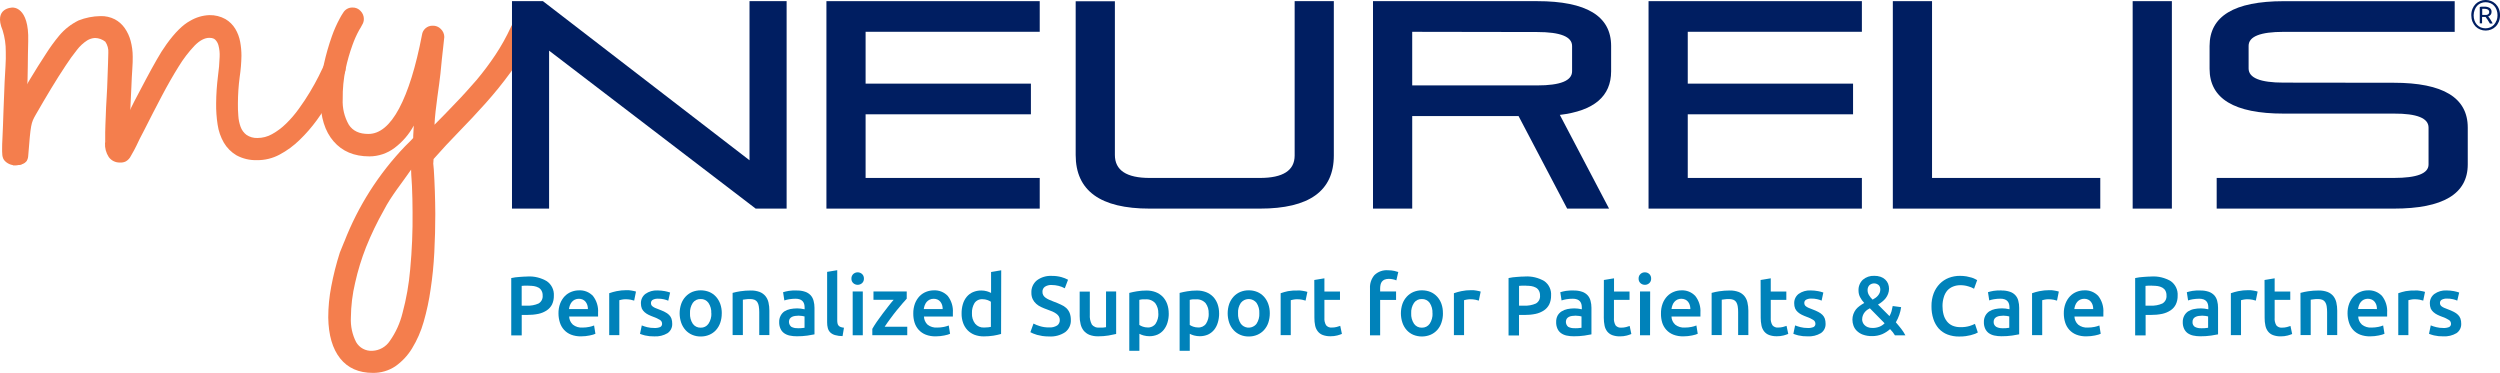 <?xml version="1.0" encoding="UTF-8"?>
<svg id="b" data-name="Layer 2" xmlns="http://www.w3.org/2000/svg" viewBox="0 0 714.13 106.54">
  <defs>
    <style>
      .d {
        fill: #001e61;
      }

      .e {
        fill: #0082ba;
      }

      .f {
        fill: #f47e4d;
      }
    </style>
  </defs>
  <g id="c" data-name="Layer 1">
    <path class="e" d="m150.69,78.98c1.93-.11,3.85.36,5.52,1.35,1.34.93,2.1,2.49,2,4.12.02.86-.15,1.72-.51,2.5-.34.68-.86,1.27-1.5,1.7-.73.48-1.54.82-2.39,1-1.06.22-2.15.32-3.23.31h-1.55v5.85h-2.99v-16.38c.77-.17,1.55-.28,2.33-.32.86-.06,1.62-.12,2.32-.12Zm.22,2.61c-.77,0-1.4,0-1.89.07v5.65h1.46c1.15.06,2.3-.15,3.35-.61.82-.47,1.28-1.38,1.18-2.31.02-.47-.09-.94-.32-1.36-.2-.37-.5-.67-.86-.87-.41-.22-.85-.36-1.31-.44-.53-.08-1.08-.11-1.62-.1v-.03Z"/>
    <path class="e" d="m159.53,89.58c-.02-.99.14-1.98.49-2.9.3-.77.74-1.48,1.31-2.08.53-.54,1.16-.96,1.87-1.24.69-.27,1.42-.42,2.15-.42,1.52-.09,3,.5,4.04,1.61,1.05,1.36,1.57,3.06,1.45,4.78v1.08h-8.26c.03.89.41,1.73,1.07,2.33.78.61,1.76.9,2.74.83.65,0,1.29-.06,1.93-.19.47-.09.93-.23,1.38-.41l.38,2.37c-.21.1-.43.18-.66.25-.33.1-.66.18-1,.24-.36.07-.75.13-1.16.18-.42.05-.84.07-1.27.07-.98.02-1.96-.14-2.87-.49-.76-.3-1.44-.76-2-1.37-.53-.59-.94-1.29-1.18-2.06-.27-.84-.41-1.71-.41-2.59Zm8.41-1.3c0-.39-.06-.77-.17-1.14-.11-.34-.28-.66-.5-.94-.21-.26-.48-.47-.79-.62-.35-.16-.73-.24-1.11-.23-.41-.01-.81.07-1.18.25-.32.16-.61.38-.85.66-.23.28-.41.6-.54.94-.13.35-.22.71-.27,1.08h5.4Z"/>
    <path class="e" d="m181.15,85.87c-.33-.1-.66-.19-1-.26-.49-.09-.98-.13-1.48-.13-.33,0-.67.04-1,.1-.26.04-.51.09-.76.17v9.98h-2.89v-11.97c.68-.24,1.38-.44,2.1-.59.92-.19,1.86-.28,2.79-.28h.67l.77.1.74.14.58.16-.52,2.58Z"/>
    <path class="e" d="m186.92,93.69c.57.03,1.14-.06,1.68-.27.36-.19.57-.59.52-1,0-.41-.22-.78-.56-1-.58-.37-1.2-.67-1.86-.89-.49-.18-.98-.38-1.45-.61-.41-.2-.79-.45-1.14-.76-.31-.28-.57-.62-.76-1-.19-.47-.28-.98-.27-1.5-.04-1.05.44-2.06,1.27-2.7,1-.71,2.22-1.06,3.44-1,.71,0,1.42.07,2.12.2.51.1,1.01.23,1.51.4l-.53,2.34c-.39-.17-.8-.3-1.22-.4-.57-.13-1.15-.19-1.73-.18-.5-.02-.99.08-1.44.3-.35.18-.56.54-.55.93,0,.19.03.37.1.55.09.18.22.33.38.44.21.16.44.3.69.41.34.16.7.3,1.06.42.6.22,1.18.47,1.75.76.44.21.84.48,1.19.82.3.3.53.66.68,1.06.16.47.23.96.22,1.45.06,1.07-.45,2.1-1.33,2.71-1.15.68-2.47,1-3.8.92-.89.02-1.78-.07-2.65-.27-.48-.12-.95-.27-1.42-.45l.51-2.41c.5.2,1.01.37,1.54.5.67.17,1.36.24,2.06.23Z"/>
    <path class="e" d="m206.17,89.5c.01.92-.13,1.83-.43,2.7-.26.77-.68,1.48-1.22,2.09-.53.58-1.18,1.04-1.91,1.35-.78.33-1.61.49-2.45.48-.84.01-1.67-.15-2.44-.48-.72-.31-1.37-.77-1.9-1.35-.54-.61-.96-1.31-1.23-2.09-.6-1.75-.6-3.65,0-5.4.27-.77.69-1.47,1.25-2.07.53-.57,1.18-1.03,1.9-1.34,1.56-.61,3.29-.61,4.85,0,.72.3,1.38.76,1.91,1.34.54.6.96,1.3,1.24,2.07.3.87.45,1.78.44,2.69Zm-2.99,0c.07-1.06-.22-2.11-.81-2.99-.51-.72-1.35-1.13-2.23-1.09-.88-.04-1.73.37-2.24,1.09-.58.89-.86,1.94-.8,2.99-.06,1.06.22,2.11.8,2.99.51.73,1.36,1.14,2.24,1.11.89.04,1.73-.38,2.23-1.11.59-.88.88-1.93.84-2.99h-.03Z"/>
    <path class="e" d="m209.28,83.66c.72-.2,1.45-.35,2.18-.46.99-.15,1.99-.22,2.99-.22.87-.02,1.74.12,2.56.42.64.25,1.2.65,1.64,1.18.42.53.72,1.15.87,1.82.17.77.26,1.56.25,2.34v6.98h-2.89v-6.58c0-.58-.04-1.15-.14-1.72-.06-.41-.21-.8-.43-1.15-.2-.29-.48-.52-.81-.65-.4-.14-.83-.21-1.26-.2-.37,0-.76,0-1.16.07l-.88.12v10.11h-2.93v-12.06Z"/>
    <path class="e" d="m227.58,82.98c.82-.02,1.64.1,2.41.36.6.2,1.13.54,1.57,1,.41.45.69.99.84,1.58.18.65.26,1.32.26,2v7.59c-.45.1-1.13.21-2,.35-1.01.14-2.03.21-3.05.2-.69,0-1.39-.06-2.07-.21-.57-.12-1.11-.36-1.59-.7-.43-.32-.78-.75-1-1.25-.27-.59-.4-1.24-.38-1.89-.02-.63.12-1.26.42-1.83.25-.48.61-.9,1.05-1.22.51-.32,1.08-.55,1.67-.67.66-.13,1.33-.2,2-.2.33,0,.67.02,1,.06.38.04.76.11,1.13.2v-.48c0-.34-.04-.67-.12-1-.08-.29-.22-.57-.42-.8-.22-.24-.49-.43-.79-.54-.4-.14-.82-.21-1.24-.2-.62,0-1.24.05-1.85.15-.46.08-.92.19-1.37.34l-.36-2.35c.53-.16,1.06-.29,1.61-.38.75-.11,1.51-.15,2.27-.12Zm.24,10.79c.67.01,1.34-.04,2-.14v-3.24c-.23-.07-.46-.11-.7-.14-.33-.05-.66-.08-1-.08-.33,0-.67.03-1,.08-.31.04-.61.12-.89.26-.25.12-.47.31-.63.54-.43.77-.24,1.74.44,2.3.54.29,1.16.43,1.78.39v.03Z"/>
    <path class="e" d="m240.68,96.01c-.72,0-1.45-.09-2.14-.29-.51-.14-.97-.39-1.36-.75-.34-.34-.58-.76-.71-1.23-.14-.54-.21-1.1-.2-1.67v-14.41l2.89-.48v14.34c0,.3.02.6.09.89.04.23.15.44.3.61.16.18.36.31.59.39.3.1.62.17.94.2l-.4,2.39Z"/>
    <path class="e" d="m246.78,79.59c.02.49-.17.96-.53,1.29-.72.64-1.8.64-2.51,0-.36-.33-.55-.8-.53-1.29-.02-.5.17-.98.53-1.32.72-.64,1.8-.64,2.51,0,.36.34.55.82.53,1.32Zm-.32,16.18h-2.89v-12.52h2.89v12.52Z"/>
    <path class="e" d="m259.03,85.29c-.32.34-.74.81-1.26,1.42s-1.07,1.28-1.67,2-1.18,1.52-1.78,2.32-1.14,1.58-1.62,2.31h6.46v2.41h-9.98v-1.81c.36-.64.8-1.33,1.32-2.09s1.08-1.5,1.64-2.26,1.11-1.48,1.66-2.16,1-1.29,1.48-1.8h-5.77v-2.38h9.5v2.04Z"/>
    <path class="e" d="m260.88,89.58c-.02-.99.15-1.97.49-2.9.3-.77.74-1.48,1.31-2.08.53-.54,1.16-.96,1.87-1.24.69-.27,1.42-.42,2.15-.42,1.52-.09,3,.5,4.04,1.61,1.05,1.36,1.57,3.06,1.45,4.78v1.08h-8.26c.02.88.39,1.73,1.03,2.33.78.61,1.76.9,2.74.83.65,0,1.29-.06,1.93-.19.47-.09.93-.23,1.38-.41l.38,2.37c-.21.1-.43.18-.66.25-.33.1-.66.18-1,.24-.36.07-.75.13-1.16.18-.42.05-.84.07-1.27.07-.98.02-1.96-.14-2.87-.49-.76-.3-1.44-.76-2-1.37-.53-.59-.94-1.29-1.18-2.06-.26-.84-.38-1.72-.37-2.59Zm8.4-1.3c0-.38-.05-.77-.16-1.14-.11-.34-.28-.66-.5-.94-.21-.26-.48-.48-.79-.62-.35-.16-.73-.24-1.11-.23-.41-.01-.81.07-1.18.25-.32.16-.61.38-.85.66-.23.28-.41.6-.54.94-.13.35-.22.71-.27,1.08h5.39Z"/>
    <path class="e" d="m285.95,95.4c-.71.2-1.43.36-2.16.48-.91.14-1.82.21-2.74.21-.91.01-1.81-.14-2.66-.45-.75-.29-1.43-.73-2-1.31-.56-.59-.99-1.29-1.27-2.06-.31-.87-.46-1.8-.44-2.72-.01-.91.11-1.82.37-2.69.22-.75.59-1.46,1.09-2.07.48-.58,1.09-1.04,1.79-1.34.75-.32,1.56-.48,2.37-.47.54,0,1.08.07,1.61.22.41.12.81.28,1.19.48v-5.99l2.9-.48-.04,18.18Zm-8.31-5.92c-.06,1.07.26,2.13.91,2.99.62.73,1.55,1.14,2.51,1.09.4,0,.79-.02,1.19-.06.27-.03.53-.07.8-.13v-7.18c-.31-.2-.65-.37-1-.49-.44-.15-.89-.23-1.36-.23-.91-.07-1.79.34-2.31,1.08-.53.88-.79,1.9-.74,2.93Z"/>
    <path class="e" d="m299.62,93.53c.83.07,1.66-.13,2.37-.56.49-.36.77-.95.74-1.56,0-.35-.08-.69-.25-1-.18-.31-.43-.57-.72-.78-.35-.26-.74-.47-1.14-.65-.45-.2-1-.39-1.54-.59-.56-.2-1.12-.42-1.66-.68-.52-.23-.99-.54-1.42-.92-.42-.37-.76-.82-1-1.32-.27-.58-.4-1.21-.38-1.85-.07-1.36.51-2.66,1.56-3.53,1.22-.91,2.72-1.36,4.24-1.28.93-.02,1.86.1,2.76.34.66.18,1.3.43,1.91.76l-.93,2.44c-.56-.31-1.16-.55-1.79-.7-.65-.16-1.32-.24-2-.24-.67-.04-1.33.14-1.9.5-.45.33-.71.86-.69,1.42-.02.35.06.69.23,1,.17.28.39.52.65.71.31.22.65.41,1,.57.4.19.82.36,1.24.51.78.28,1.48.58,2.1.87.56.24,1.08.56,1.55.96.43.4.77.89,1,1.44.24.64.35,1.31.34,2,.07,1.35-.53,2.65-1.6,3.48-1.37.92-3.01,1.35-4.66,1.24-.63,0-1.25-.04-1.88-.13-.51-.08-1.01-.19-1.51-.32-.39-.11-.77-.24-1.14-.4-.26-.11-.52-.23-.77-.37l.89-2.46c.56.29,1.14.53,1.75.71.85.27,1.73.4,2.62.39Z"/>
    <path class="e" d="m318.82,95.4c-.56.14-1.29.29-2.17.44-.97.16-1.96.23-2.94.23-.86.02-1.73-.12-2.53-.43-.63-.26-1.19-.67-1.63-1.2-.42-.54-.72-1.17-.87-1.84-.19-.76-.28-1.55-.27-2.33v-6.98h2.9v6.56c-.08.99.12,1.99.59,2.87.49.62,1.26.94,2.05.86h1.11c.3-.02.59-.06.88-.12v-10.21h2.89v12.14Z"/>
    <path class="e" d="m333.86,89.53c.01.89-.11,1.78-.37,2.63-.22.75-.58,1.45-1.07,2.06-.47.58-1.06,1.04-1.74,1.35-.74.32-1.55.48-2.35.47-.55,0-1.1-.07-1.63-.21-.43-.11-.84-.27-1.23-.48v4.86h-2.89v-16.54c.72-.19,1.44-.34,2.17-.46.9-.15,1.82-.22,2.73-.22.91-.01,1.8.14,2.65.46.75.29,1.43.73,2,1.31.56.59.99,1.29,1.27,2.06.31.88.46,1.8.45,2.72Zm-2.99.05c.06-1.07-.25-2.12-.88-2.99-.72-.78-1.76-1.18-2.81-1.08-.28-.01-.57-.01-.85,0-.3.02-.59.07-.88.15v7.16c.31.2.65.37,1,.49.44.15.89.23,1.36.23.9.07,1.78-.34,2.3-1.08.55-.86.82-1.86.79-2.88h-.03Z"/>
    <path class="e" d="m348.25,89.53c0,.89-.12,1.78-.38,2.63-.22.75-.57,1.45-1.06,2.06-.47.57-1.06,1.03-1.74,1.35-.75.32-1.55.48-2.36.47-.55,0-1.1-.07-1.63-.21-.42-.11-.83-.27-1.22-.48v4.86h-2.9v-16.54c.72-.19,1.45-.34,2.18-.46.9-.15,1.81-.22,2.72-.22.91-.01,1.81.14,2.66.46.75.29,1.43.73,2,1.31.56.59.99,1.29,1.27,2.06.31.87.46,1.8.45,2.72Zm-2.99.05c.06-1.07-.25-2.13-.88-2.99-.72-.78-1.76-1.18-2.81-1.08-.28-.01-.57-.01-.85,0-.29.02-.58.07-.87.15v7.16c.31.21.64.37,1,.49.43.15.89.23,1.35.23.91.07,1.79-.34,2.31-1.08.54-.86.81-1.87.77-2.88h-.02Z"/>
    <path class="e" d="m362.72,89.5c0,.92-.14,1.83-.43,2.7-.26.77-.68,1.48-1.23,2.09-.53.58-1.18,1.04-1.91,1.35-.78.33-1.61.49-2.45.48-.84.01-1.67-.15-2.43-.48-.72-.31-1.37-.77-1.9-1.35-.55-.61-.97-1.31-1.24-2.09-.59-1.75-.59-3.65,0-5.4.28-.76.7-1.46,1.25-2.07.53-.57,1.18-1.03,1.91-1.34.77-.31,1.59-.47,2.41-.46.83-.01,1.66.15,2.43.46.72.3,1.37.76,1.91,1.34.54.6.96,1.3,1.23,2.07.31.86.46,1.78.45,2.69Zm-2.99,0c.06-1.06-.22-2.11-.8-2.99-.98-1.24-2.77-1.45-4.01-.47-.18.14-.33.3-.47.47-.59.88-.87,1.93-.8,2.99-.06,1.06.22,2.11.8,2.99.95,1.24,2.72,1.47,3.96.52.2-.15.37-.33.52-.52.58-.89.86-1.94.8-2.99Z"/>
    <path class="e" d="m372.94,85.87c-.33-.11-.66-.19-1-.26-.48-.09-.97-.13-1.47-.13-.33,0-.67.04-1,.1-.26.04-.51.09-.76.17v9.98h-2.89v-11.97c.68-.24,1.38-.44,2.1-.59.92-.16,1.85-.22,2.78-.19h.68l.76.1.75.14c.24.06.43.11.57.16l-.52,2.49Z"/>
    <path class="e" d="m375.43,79.98l2.89-.48v3.78h4.45v2.38h-4.45v5.11c-.06.75.1,1.5.48,2.14.4.47,1.01.72,1.63.65.47.01.95-.05,1.41-.17.34-.08.67-.19,1-.31l.48,2.3c-.43.17-.87.32-1.32.44-.63.16-1.27.24-1.92.23-.76.02-1.53-.1-2.24-.36-.56-.21-1.05-.57-1.42-1.05-.37-.48-.63-1.05-.75-1.65-.15-.73-.22-1.47-.21-2.21l-.03-10.81Z"/>
    <path class="e" d="m396.49,77.2c.6,0,1.19.05,1.78.18.39.09.77.19,1.15.32l-.55,2.39c-.32-.14-.65-.25-1-.31-.38-.08-.77-.12-1.16-.12-.4,0-.8.06-1.18.2-.3.12-.56.32-.77.57-.2.26-.33.55-.4.87-.08.37-.12.74-.12,1.12v.84h4.55v2.41h-4.55v10.11h-2.9v-13.41c-.08-1.38.38-2.74,1.27-3.79,1.04-1,2.45-1.5,3.88-1.38Z"/>
    <path class="e" d="m412.18,89.5c.01.92-.14,1.83-.44,2.7-.25.77-.67,1.48-1.22,2.09-.53.58-1.18,1.04-1.91,1.35-1.57.64-3.33.64-4.9,0-.72-.31-1.36-.77-1.89-1.35-.54-.61-.95-1.32-1.21-2.09-.59-1.75-.59-3.65,0-5.4.27-.77.7-1.47,1.25-2.07.53-.57,1.18-1.03,1.91-1.34.77-.31,1.59-.47,2.41-.46.83,0,1.66.15,2.43.46.72.3,1.37.76,1.9,1.34.55.6.97,1.3,1.24,2.07.3.87.44,1.78.42,2.69Zm-2.99,0c.06-1.06-.22-2.11-.8-2.99-.52-.72-1.36-1.12-2.24-1.09-.88-.04-1.72.37-2.23,1.09-.59.88-.87,1.93-.81,2.99-.06,1.06.23,2.11.81,2.99.51.73,1.35,1.14,2.23,1.11.89.03,1.73-.38,2.24-1.11.58-.89.87-1.93.82-2.99h-.02Z"/>
    <path class="e" d="m422.43,85.87c-.33-.1-.66-.19-1-.26-.48-.09-.97-.13-1.47-.13-.33,0-.67.04-1,.1-.25.04-.5.09-.75.17v9.98h-2.9v-11.97c.69-.24,1.39-.44,2.11-.59.92-.19,1.85-.29,2.78-.28h.67l.77.1.74.14c.24.06.44.11.58.16l-.53,2.58Z"/>
    <path class="e" d="m435.6,78.98c1.94-.12,3.86.34,5.54,1.32,1.32.94,2.05,2.5,1.93,4.12.02.88-.16,1.75-.53,2.54-.34.68-.86,1.27-1.5,1.7-.73.48-1.54.82-2.39,1-1.06.22-2.15.32-3.23.31h-1.51v5.85h-2.99v-16.39c.77-.17,1.55-.28,2.33-.32.87-.08,1.66-.12,2.35-.12Zm.21,2.61c-.77,0-1.4,0-1.89.07v5.65h1.46c1.15.06,2.3-.15,3.35-.61.82-.47,1.28-1.38,1.18-2.31.02-.47-.09-.94-.32-1.36-.2-.37-.49-.67-.86-.87-.41-.22-.85-.36-1.31-.44-.53-.08-1.08-.11-1.62-.1v-.03Z"/>
    <path class="e" d="m449.52,82.98c.82-.02,1.64.1,2.41.36.6.2,1.13.54,1.57,1,.41.45.69.99.84,1.58.18.65.26,1.32.26,2v7.59c-.45.1-1.13.21-2,.35-1.01.14-2.03.21-3.05.2-.69,0-1.39-.06-2.07-.21-.57-.12-1.11-.36-1.59-.7-.43-.32-.78-.75-1-1.25-.27-.61-.4-1.27-.37-1.94-.02-.63.12-1.26.42-1.83.27-.47.65-.87,1.11-1.17.51-.32,1.08-.55,1.67-.67.66-.13,1.33-.2,2-.2.33,0,.67.02,1,.06.38.04.76.11,1.13.2v-.48c0-.34-.04-.67-.12-1-.08-.29-.22-.57-.42-.8-.22-.24-.49-.43-.79-.54-.4-.14-.82-.21-1.24-.2-.62,0-1.24.05-1.85.15-.46.08-.92.19-1.37.34l-.36-2.35c.53-.16,1.06-.29,1.61-.38.73-.1,1.47-.14,2.2-.12Zm.24,10.79c.67.01,1.34-.04,2-.14v-3.24c-.23-.07-.46-.11-.7-.14-.33-.05-.66-.08-1-.08-.33,0-.67.03-1,.08-.31.04-.61.12-.89.26-.25.12-.47.31-.63.54-.43.77-.26,1.73.41,2.3.57.3,1.21.44,1.85.39l-.04.03Z"/>
    <path class="e" d="m458.15,79.98l2.9-.48v3.78h4.43v2.38h-4.45v5.11c-.07.75.09,1.51.46,2.17.4.47,1.01.72,1.63.65.47.01.94-.05,1.4-.17.34-.08.67-.19,1-.31l.48,2.3c-.43.17-.87.32-1.32.44-.63.16-1.27.24-1.92.23-.76.02-1.53-.1-2.24-.36-.56-.21-1.05-.58-1.43-1.05-.37-.49-.62-1.05-.74-1.65-.15-.73-.22-1.47-.22-2.21l.02-10.84Z"/>
    <path class="e" d="m471.65,79.59c.02.49-.17.96-.53,1.29-.34.31-.79.49-1.25.48-.47,0-.92-.16-1.27-.48-.36-.33-.55-.8-.53-1.29-.02-.5.17-.98.53-1.32.35-.32.8-.49,1.27-.48.46,0,.91.16,1.25.48.36.34.55.82.53,1.32Zm-.31,16.18h-2.87v-12.52h2.9l-.03,12.52Z"/>
    <path class="e" d="m474.46,89.58c-.02-.99.14-1.98.49-2.9.29-.77.74-1.48,1.31-2.08.53-.54,1.16-.96,1.87-1.24.68-.28,1.42-.42,2.15-.42,1.5-.08,2.96.51,3.99,1.61,1.06,1.36,1.58,3.06,1.46,4.78v1.08h-8.27c.02.89.41,1.73,1.07,2.33.78.6,1.75.9,2.73.83.65,0,1.3-.06,1.94-.19.47-.09.93-.23,1.38-.41l.38,2.37c-.21.1-.43.18-.66.25-.33.1-.66.18-1,.24-.36.07-.75.13-1.16.18-.42.05-.85.07-1.28.07-.98.02-1.96-.14-2.87-.49-.76-.3-1.44-.76-2-1.37-.53-.59-.94-1.29-1.18-2.06-.25-.84-.37-1.72-.35-2.59Zm8.4-1.3c0-.39-.05-.77-.17-1.14-.1-.34-.27-.66-.49-.94-.21-.26-.48-.47-.79-.62-.73-.32-1.56-.32-2.28,0-.32.16-.61.38-.85.66-.24.28-.42.59-.54.94-.13.35-.22.71-.27,1.08l5.39.02Z"/>
    <path class="e" d="m488.94,83.66c.72-.2,1.44-.35,2.17-.46.99-.15,1.99-.22,2.99-.22.87-.02,1.74.12,2.56.42.64.25,1.2.65,1.64,1.18.42.53.72,1.15.86,1.82.18.77.26,1.56.26,2.34v6.98h-2.92v-6.58c0-.57-.03-1.15-.13-1.72-.07-.41-.21-.8-.43-1.15-.2-.29-.49-.52-.82-.65-.4-.14-.83-.21-1.26-.2-.37,0-.75,0-1.15.07l-.89.12v10.11h-2.89v-12.06Z"/>
    <path class="e" d="m502.92,79.98l2.9-.48v3.78h4.45v2.38h-4.45v5.11c-.06.75.1,1.5.48,2.14.4.47,1.01.72,1.63.65.47.01.94-.05,1.4-.17.34-.08.67-.18,1-.31l.49,2.3c-.43.17-.87.32-1.32.44-.63.16-1.27.24-1.92.23-.76.02-1.53-.1-2.24-.36-.56-.21-1.06-.57-1.43-1.05-.37-.49-.62-1.05-.74-1.65-.15-.73-.22-1.47-.22-2.21l-.03-10.81Z"/>
    <path class="e" d="m516.36,93.69c.57.04,1.14-.06,1.68-.27.37-.19.58-.59.53-1-.01-.4-.22-.78-.56-1-.58-.37-1.2-.67-1.86-.89-.49-.18-.98-.38-1.45-.61-.41-.2-.79-.45-1.14-.76-.32-.28-.58-.62-.76-1-.2-.47-.29-.98-.28-1.5-.04-1.05.42-2.05,1.25-2.7,1-.71,2.21-1.06,3.44-1,.71,0,1.41.07,2.11.2.51.09,1.02.23,1.52.4l-.49,2.31c-.4-.17-.81-.3-1.23-.4-.56-.13-1.14-.19-1.72-.18-.5-.02-.99.08-1.44.3-.35.17-.57.54-.56.93,0,.19.04.38.11.55.08.17.21.33.37.44.22.16.45.3.7.41.34.16.7.3,1.06.42.6.22,1.18.47,1.75.76.44.22.84.5,1.19.84.3.3.53.66.68,1.06.15.47.23.96.22,1.45.06,1.08-.45,2.1-1.34,2.71-1.14.68-2.46,1-3.79.92-.89.02-1.78-.07-2.65-.27-.48-.12-.95-.27-1.42-.45l.5-2.41c.5.2,1.02.37,1.55.5.67.17,1.35.25,2.04.24Z"/>
    <path class="e" d="m529.14,91.37c0-.56.09-1.12.28-1.65.18-.48.42-.94.74-1.35.31-.38.68-.71,1.08-1,.41-.3.84-.58,1.29-.82-.48-.5-.88-1.06-1.2-1.68-.29-.56-.44-1.18-.44-1.82-.07-1.18.38-2.32,1.23-3.14.9-.77,2.07-1.17,3.25-1.12.62-.01,1.24.08,1.83.28.5.17.95.44,1.33.8.35.33.63.73.81,1.18.35.93.35,1.95,0,2.88-.16.44-.39.86-.68,1.24-.29.37-.63.71-1,1-.38.31-.78.59-1.21.83l3.28,3.3c.24-.43.44-.88.58-1.35.14-.5.25-1.01.34-1.53l2.41.32c-.21,1.53-.73,3-1.51,4.33.53.59,1,1.21,1.52,1.84.46.59.86,1.21,1.21,1.88h-2.99c-.18-.31-.39-.61-.61-.89-.24-.31-.5-.61-.78-.89-.67.6-1.43,1.09-2.25,1.45-.91.37-1.89.56-2.87.55-.91.02-1.82-.12-2.68-.43-.65-.24-1.24-.62-1.74-1.11-.42-.42-.74-.93-.93-1.49-.19-.52-.28-1.07-.28-1.63Zm2.78-.19c0,.29.05.57.15.84.11.3.29.58.51.81.25.27.56.47.91.61.43.17.89.25,1.35.24.68.02,1.36-.1,2-.34.57-.22,1.08-.56,1.5-1l-4.21-4.28c-.26.14-.51.29-.75.45-.26.18-.49.4-.69.64-.22.26-.39.55-.52.86-.16.37-.24.77-.24,1.18Zm5.19-8.54c.01-.44-.15-.87-.45-1.19-.78-.69-1.96-.66-2.7.06-.33.38-.5.88-.48,1.39,0,.48.13.96.38,1.38.29.49.64.93,1.06,1.31.29-.16.58-.34.85-.53.26-.19.49-.4.69-.65.2-.24.36-.5.48-.79.12-.31.18-.64.18-.98Z"/>
    <path class="e" d="m559.67,96.13c-1.14.02-2.28-.17-3.35-.57-.96-.36-1.82-.95-2.51-1.7-.69-.79-1.21-1.71-1.53-2.71-.39-1.19-.57-2.44-.55-3.69-.02-1.26.19-2.5.63-3.68.39-1.01.98-1.94,1.74-2.72.73-.74,1.61-1.31,2.58-1.69,1.02-.38,2.1-.58,3.19-.57.63,0,1.25.05,1.87.15.49.09.98.21,1.46.35.35.1.68.24,1,.41l.58.31-.89,2.46c-.51-.3-1.06-.53-1.64-.68-.75-.23-1.53-.34-2.31-.33-.68,0-1.36.12-2,.37-.64.24-1.21.63-1.67,1.13-.46.54-.8,1.17-1,1.86-.27.84-.4,1.73-.39,2.61,0,.81.09,1.63.3,2.41.18.69.49,1.34.93,1.91.42.54.96.97,1.58,1.25.73.31,1.51.46,2.3.44.88.03,1.76-.08,2.6-.32.53-.16,1.05-.37,1.56-.61l.82,2.46c-.25.15-.51.28-.78.38-.86.32-1.76.54-2.67.66-.61.08-1.23.12-1.85.11Z"/>
    <path class="e" d="m571.71,82.98c.82-.02,1.64.1,2.42.36,1.2.38,2.11,1.35,2.4,2.57.17.65.26,1.32.25,2v7.59c-.45.1-1.12.21-2,.35-1.01.14-2.03.21-3.05.2-.69,0-1.38-.06-2.06-.21-.57-.12-1.12-.36-1.6-.7-.43-.33-.77-.75-1-1.25-.27-.59-.39-1.24-.37-1.89-.02-.63.12-1.26.42-1.83.27-.49.64-.9,1.1-1.22.51-.32,1.08-.55,1.67-.67.66-.13,1.33-.2,2-.2.33,0,.67.02,1,.06.38.04.75.11,1.12.2v-.48c0-.34-.04-.67-.12-1-.08-.29-.22-.57-.42-.8-.21-.24-.48-.43-.79-.54-.39-.14-.81-.21-1.23-.2-.62,0-1.24.05-1.85.15-.46.07-.92.19-1.37.34l-.36-2.35c.53-.16,1.06-.29,1.61-.38.73-.11,1.47-.15,2.21-.12Zm.24,10.79c.67.01,1.34-.03,2-.14v-3.24c-.23-.07-.46-.11-.69-.14-.33-.05-.66-.08-1-.08-.33,0-.67.03-1,.08-.31.04-.61.12-.89.26-.25.12-.47.31-.64.54-.17.26-.25.57-.24.88-.04.58.25,1.13.74,1.43.53.28,1.12.41,1.72.39v.03Z"/>
    <path class="e" d="m587.59,85.87c-.33-.1-.66-.19-1-.26-.49-.09-.98-.13-1.48-.13-.33,0-.67.04-1,.1-.25.04-.5.09-.75.17v9.98h-2.9v-11.97c.68-.24,1.38-.44,2.1-.59.92-.19,1.86-.28,2.79-.28h.67l.77.1.74.14c.24.06.44.11.58.16l-.52,2.58Z"/>
    <path class="e" d="m589.53,89.58c-.02-.99.14-1.98.49-2.9.3-.77.74-1.48,1.31-2.08.53-.54,1.16-.96,1.86-1.24.69-.27,1.42-.42,2.15-.42,1.52-.09,3,.5,4.04,1.61,1.05,1.36,1.57,3.06,1.45,4.78v1.08h-8.26c.03.89.41,1.73,1.07,2.33.78.61,1.76.9,2.74.83.65,0,1.29-.06,1.93-.19.47-.09.93-.23,1.38-.41l.38,2.37c-.21.1-.43.18-.66.25-.33.1-.66.18-1,.24-.36.07-.75.13-1.16.18-.42.05-.84.07-1.27.07-.98.02-1.96-.14-2.87-.49-.76-.3-1.44-.76-2-1.37-.53-.59-.94-1.29-1.18-2.06-.27-.84-.4-1.71-.4-2.59Zm8.4-1.3c0-.38-.05-.77-.16-1.14-.11-.34-.28-.66-.5-.94-.21-.26-.48-.47-.79-.62-.35-.16-.73-.24-1.11-.23-.41-.01-.81.07-1.18.25-.32.16-.61.38-.85.66-.23.28-.41.6-.54.94-.13.35-.22.71-.27,1.08h5.39Z"/>
    <path class="e" d="m614.55,78.98c1.95-.12,3.89.35,5.57,1.35,1.31.95,2.04,2.51,1.93,4.12.02.86-.15,1.72-.52,2.5-.34.69-.85,1.27-1.5,1.7-.73.48-1.54.82-2.39,1-1.06.22-2.15.32-3.23.31h-1.51v5.85h-2.99v-16.38c.77-.17,1.55-.28,2.33-.32.81-.06,1.6-.12,2.31-.12Zm.22,2.61c-.77,0-1.4,0-1.9.07v5.65h1.46c1.15.06,2.3-.15,3.35-.61.82-.47,1.28-1.38,1.18-2.31.02-.47-.09-.94-.31-1.36-.2-.36-.5-.66-.87-.87-.41-.22-.84-.36-1.3-.44-.53-.08-1.08-.11-1.62-.1v-.03Z"/>
    <path class="e" d="m628.51,82.98c.82-.02,1.64.1,2.42.36.59.2,1.13.55,1.57,1,.4.45.69.99.84,1.58.17.65.26,1.32.25,2v7.59c-.45.1-1.13.21-2,.35-1.01.14-2.03.21-3.05.2-.69,0-1.38-.06-2.06-.21-.57-.12-1.12-.36-1.6-.7-.43-.33-.77-.75-1-1.25-.27-.59-.39-1.24-.37-1.89-.02-.63.12-1.26.42-1.83.26-.48.63-.9,1.08-1.22.51-.32,1.07-.55,1.67-.67.66-.14,1.33-.2,2-.2.33,0,.67.02,1,.06.38.04.76.11,1.13.2v-.48c0-.34-.04-.67-.12-1-.08-.29-.22-.57-.42-.8-.21-.24-.48-.43-.79-.54-.4-.14-.82-.21-1.24-.2-.62,0-1.24.05-1.85.15-.46.07-.92.19-1.36.34l-.36-2.35c.52-.16,1.06-.29,1.6-.38.74-.11,1.49-.15,2.23-.12Zm.24,10.79c.67.01,1.34-.03,2-.14v-3.24c-.23-.07-.46-.11-.69-.14-.33-.05-.66-.08-1-.08-.33,0-.67.03-1,.08-.31.04-.6.12-.88.26-.26.12-.48.31-.64.54-.17.26-.25.57-.24.88-.06.56.19,1.1.65,1.43.55.29,1.17.43,1.8.39v.03Z"/>
    <path class="e" d="m644.38,85.87c-.33-.1-.66-.19-1-.26-.49-.09-.98-.13-1.48-.13-.33,0-.67.04-1,.1-.25.04-.5.09-.75.17v9.98h-2.9v-11.97c.68-.24,1.38-.44,2.1-.59.92-.19,1.86-.28,2.79-.28h.67l.77.1.74.14.58.16-.52,2.58Z"/>
    <path class="e" d="m646.87,79.98l2.89-.48v3.78h4.46v2.38h-4.46v5.11c-.07.76.1,1.52.48,2.17.4.47,1.02.72,1.64.65.47,0,.94-.05,1.4-.17.34-.08.67-.18,1-.31l.48,2.3c-.43.17-.87.32-1.32.44-.63.16-1.27.24-1.92.23-.76.02-1.52-.1-2.23-.36-.56-.21-1.06-.57-1.43-1.05-.37-.49-.62-1.05-.74-1.65-.16-.73-.23-1.47-.22-2.21l-.03-10.84Z"/>
    <path class="e" d="m657.14,83.66c.72-.2,1.45-.35,2.18-.46.99-.15,1.99-.22,2.99-.22.87-.02,1.74.12,2.56.42.64.25,1.21.65,1.65,1.18.42.54.71,1.16.86,1.82.17.77.26,1.56.25,2.34v6.98h-2.89v-6.58c0-.57-.04-1.15-.13-1.72-.06-.41-.21-.8-.44-1.15-.2-.29-.48-.52-.81-.65-.4-.14-.83-.21-1.26-.2-.37,0-.75,0-1.15.07l-.89.12v10.11h-2.9l-.03-12.06Z"/>
    <path class="e" d="m670.58,89.58c-.02-.99.14-1.98.49-2.9.3-.77.74-1.48,1.31-2.08.53-.54,1.16-.96,1.87-1.24.68-.28,1.42-.42,2.15-.42,1.52-.09,3,.5,4.04,1.61,1.05,1.36,1.57,3.06,1.45,4.78v1.08h-8.26c.02.89.41,1.73,1.07,2.33.78.6,1.75.9,2.73.83.65,0,1.3-.06,1.94-.19.47-.09.93-.23,1.38-.41l.38,2.37c-.21.1-.43.18-.66.25-.33.1-.66.18-1,.24-.36.07-.75.13-1.16.18-.42.05-.84.07-1.27.07-.98.02-1.96-.14-2.88-.49-.76-.3-1.44-.76-2-1.37-.53-.6-.92-1.3-1.16-2.06-.27-.84-.41-1.71-.42-2.59Zm8.4-1.3c0-.38-.05-.77-.16-1.14-.11-.34-.28-.66-.5-.94-.21-.26-.48-.47-.79-.62-.73-.32-1.56-.32-2.28,0-.32.16-.61.38-.85.66-.24.28-.42.6-.54.94-.13.35-.22.71-.27,1.08l5.39.02Z"/>
    <path class="e" d="m692.2,85.87c-.33-.1-.66-.19-1-.26-.49-.09-.98-.13-1.48-.13-.33,0-.67.04-1,.1-.26.04-.51.09-.76.17v9.98h-2.89v-11.97c.68-.24,1.38-.44,2.1-.59.92-.16,1.85-.22,2.78-.19h.67l.76.1.75.14.58.16-.51,2.49Z"/>
    <path class="e" d="m697.93,93.69c.57.03,1.14-.06,1.67-.27.37-.19.58-.59.53-1-.01-.4-.22-.78-.56-1-.58-.37-1.2-.67-1.86-.89-.49-.18-.98-.38-1.45-.61-.41-.2-.79-.45-1.14-.76-.32-.28-.58-.62-.76-1-.19-.47-.28-.98-.27-1.5-.03-1.06.46-2.07,1.31-2.7,1-.71,2.21-1.06,3.44-1,.71,0,1.42.07,2.12.2.51.1,1.01.23,1.51.4l-.55,2.31c-.39-.17-.8-.3-1.22-.4-.57-.13-1.15-.19-1.73-.18-.5-.02-.99.08-1.44.3-.35.18-.56.54-.55.93,0,.19.03.37.1.55.09.17.21.32.37.44.22.16.45.3.7.41.34.16.7.3,1.06.42.6.22,1.18.47,1.75.76.44.22.84.5,1.19.84.3.3.53.66.68,1.06.16.47.23.96.22,1.45.06,1.07-.45,2.1-1.33,2.71-1.15.68-2.47,1-3.8.92-.89.02-1.78-.07-2.65-.27-.48-.12-.95-.27-1.42-.45l.5-2.41c.5.2,1.02.37,1.55.5.67.17,1.35.25,2.04.24Z"/>
    <path class="f" d="m36.48,32.83c.84-1.7.83-1.86,1.91-3.92s2.14-4.12,3.25-6.17,2.14-3.99,3.16-5.74c.84-1.51,1.77-2.97,2.77-4.37,2.4-3.33,4.64-5.55,6.71-6.66,1.67-1,3.56-1.57,5.5-1.65,1.62-.04,3.22.35,4.63,1.14,1.15.68,2.11,1.63,2.8,2.77.69,1.15,1.16,2.42,1.4,3.74.24,1.3.36,2.62.36,3.94-.03,2.03-.2,4.06-.5,6.07-.33,2.5-.5,5.01-.51,7.53,0,1.2,0,2.39.12,3.59.06,1.08.29,2.15.66,3.17.33.89.9,1.68,1.66,2.25.92.63,2.01.94,3.12.9,1.48,0,2.93-.38,4.21-1.11,1.46-.81,2.8-1.82,3.99-2.99,1.34-1.3,2.55-2.72,3.64-4.24,1.15-1.58,2.2-3.16,3.15-4.75.95-1.59,1.8-3.1,2.52-4.55s1.31-2.67,1.78-3.67c.24-.58.65-1.08,1.17-1.45.49-.33,1.07-.5,1.66-.49.88-.01,1.72.39,2.25,1.1.53.64.82,1.45.83,2.28,0,.41-.09.81-.26,1.19-.23.46-.68,1.41-1.36,2.85-.81,1.69-1.71,3.34-2.7,4.93-1.12,1.84-2.42,3.77-3.9,5.81-1.47,2.01-3.1,3.9-4.9,5.63-1.7,1.67-3.63,3.09-5.74,4.21-1.99,1.07-4.22,1.61-6.47,1.58-2.04.06-4.07-.42-5.87-1.4-1.48-.88-2.71-2.12-3.58-3.6-.91-1.59-1.52-3.34-1.78-5.16-.31-2.01-.45-4.05-.42-6.09.02-2.59.2-5.17.52-7.74.26-1.83.42-3.66.48-5.51.06-1.1-.05-2.2-.33-3.26-.15-.6-.45-1.15-.88-1.6-.27-.27-.62-.45-1-.52-.33,0-.57-.05-.74-.06-1.33,0-2.73.74-4.19,2.21-1.73,1.83-3.26,3.83-4.57,5.99-1.56,2.49-3.18,5.32-4.85,8.49-1.67,3.17-3.33,6.4-4.99,9.69-1,1.82-1.66,3.25-2.24,4.47-.49,1-.73,1.44-1.57,2.9-.31.64-.81,1.18-1.43,1.54-.51.26-1.08.37-1.66.33-1.27.05-2.49-.54-3.23-1.58-.77-1.18-1.14-2.58-1.06-3.99"/>
    <path class="f" d="m4.07,30.35c1.44-2.54,2.93-5.1,4.48-7.68,1.55-2.58,3.08-5.01,4.58-7.3,1.15-1.82,2.42-3.56,3.8-5.22,1.51-1.81,3.39-3.27,5.51-4.31,1.99-.79,4.11-1.21,6.25-1.24,1.43-.05,2.85.27,4.12.92,1.13.6,2.09,1.47,2.82,2.51.77,1.11,1.35,2.35,1.69,3.66.39,1.46.59,2.97.59,4.49,0,.92,0,2.12-.12,3.6s-.17,3.08-.25,4.79c-.08,1.71-.17,3.48-.25,5.31s-.08,1.72-.13,3.31l-7.11,7.79v-3.1c0-1.43.11-2.99.16-4.71s.13-3.47.25-5.31.19-3.58.24-5.26.11-3.18.16-4.5.08-2.3.08-2.99c.09-1.13-.22-2.26-.86-3.2-.84-.66-1.87-1.04-2.93-1.06-.8.04-1.57.28-2.25.7-1.11.72-2.09,1.62-2.89,2.67-1.16,1.45-2.24,2.95-3.25,4.51-1.33,2-2.72,4.19-4.16,6.57-1.44,2.39-2.89,4.85-4.34,7.38-1.44,2.52-1.47,2.71-2.21,11.97-.22,2.66-3.07,2.55-4.37,2.56"/>
    <path class="f" d="m98.34,69.07c3.94-10.17,9.85-19.45,17.4-27.32l1.56-1.55c.28-.27.55-.56.86-.92.1-2.73-.5,7.7-.38,4.76s.27-5.67.42-8.17c-1.35,2.49-3.21,4.66-5.48,6.37-2.08,1.57-4.61,2.43-7.21,2.43-4.34,0-7.74-1.43-10.22-4.3s-3.72-6.86-3.75-11.97c-.05-3.41.28-6.81,1-10.15.59-2.67,1.35-5.31,2.26-7.89.61-1.74,1.36-3.43,2.24-5.06.3-.58.63-1.14,1-1.68.55-.93,1.56-1.49,2.63-1.47.89-.04,1.76.33,2.35,1,.59.61.92,1.42.92,2.26,0,.61-.17,1.21-.51,1.72-.24.49-.51.96-.81,1.42-.77,1.39-1.41,2.83-1.94,4.33-.8,2.21-1.45,4.47-1.94,6.77-.6,2.84-.88,5.74-.84,8.65-.13,2.56.47,5.11,1.75,7.34,1.16,1.77,2.99,2.63,5.59,2.62,3.25,0,6.18-2.43,8.77-7.28,2.59-4.86,4.78-11.87,6.54-21.05.09-.72.45-1.37,1-1.85.57-.5,1.3-.76,2.06-.74.87-.03,1.71.31,2.31.93.63.6,1,1.43,1,2.3,0,.17-.11,1.19-.33,3.04s-.48,4.32-.77,7.4-1.5,9.98-1.7,14.62c2-2,3.99-4.05,5.99-6.16,2.05-2.1,3.99-4.28,5.99-6.57,1.93-2.29,3.72-4.69,5.39-7.18,1.69-2.54,3.18-5.21,4.45-7.98.24-.58.66-1.08,1.19-1.42.51-.32,1.1-.49,1.71-.48.9-.04,1.77.33,2.36,1,.58.63.91,1.45.91,2.3,0,.44-.08.88-.25,1.29-1.66,3.59-3.67,7.01-5.99,10.22-2.23,3.06-4.61,6-7.13,8.82-2.49,2.79-5.02,5.48-7.57,8.09-2.55,2.61-4.99,5.23-7.31,7.87-.2,3.94-.18-.89.07,3.08s.39,8.16.42,12.61c0,3.65-.09,7.31-.28,10.97-.19,3.66-.54,7.16-1.05,10.49-.44,3.17-1.11,6.31-2,9.39-.76,2.67-1.88,5.22-3.33,7.59-1.22,2-2.84,3.73-4.76,5.08-1.9,1.26-4.13,1.91-6.4,1.88-4.05,0-7.17-1.38-9.36-4.14-2.19-2.76-3.32-6.65-3.4-11.68,0-2.96.29-5.91.85-8.82.62-3.29,1.44-6.54,2.46-9.73l1.26-3.1Zm19.12-20.65c-2.54,3.72-5.71,7.51-7.82,11.63-1.93,3.41-3.63,6.94-5.09,10.58-1.29,3.29-2.33,6.67-3.1,10.12-.78,3.27-1.19,6.62-1.22,9.98-.12,2.42.39,4.82,1.49,6.98.94,1.65,2.74,2.62,4.64,2.5,2.02-.08,3.88-1.13,4.99-2.81,1.7-2.41,2.93-5.12,3.63-7.98,1.1-4.08,1.83-8.25,2.19-12.46.51-5.45.74-10.92.68-16.39,0-2.45-.07-4.99-.17-7.44s-.18-1.85-.25-4.7h.03Z"/>
    <path class="f" d="m7.55,45.98c-1.2.89-1.56,1.19-2.69,1.2-1.24.17-2.49-.25-3.39-1.12-1-.93-.85-2.35-.86-3.99,0-.17,0-1.2.11-3.08s.16-4.18.26-6.89.21-5.61.34-8.69.43-5.99.33-8.64c.02-2.06-.28-4.11-.89-6.08C-1.98,2.16,3.56,2.16,3.56,2.16c0,0,4.79-.43,4.5,9.6-.15,5.08-.07,9.73-.31,13.97s-.48,8.47-.74,12.75"/>
    <polygon class="d" points="156.85 14.47 156.85 59.59 146.25 59.59 146.25 .33 155.09 .33 214.1 45.78 214.1 .33 224.7 .33 224.7 59.59 215.86 59.59 156.85 14.47 156.85 14.47"/>
    <polygon class="d" points="247.26 32.65 247.26 50.83 297 50.83 297 59.59 236.07 59.59 236.07 .33 297 .33 297 9.08 247.26 9.08 247.26 23.89 294.48 23.89 294.48 32.65 247.26 32.65 247.26 32.65"/>
    <path class="d" d="m359.89,50.83c6.61,0,9.92-2.13,9.93-6.39V.33h11.19v44.11c0,10.11-7.04,15.16-21.12,15.15h-31.49c-14.09,0-21.13-5.11-21.13-15.32V.37h11.2v43.9c0,4.38,3.33,6.57,9.98,6.56h31.44Z"/>
    <path class="d" d="m392.2,59.59V.33h46.89c14.09,0,21.13,4.27,21.13,12.8v7.23c0,7.14-4.88,11.29-14.65,12.46l14.06,26.77h-11.97l-13.88-26.43h-30.38v26.43h-11.2Zm11.2-50.5v15.31h35.69c6.65,0,9.98-1.35,9.98-4.04v-7.22c0-2.66-3.33-3.99-9.98-3.99l-35.69-.06Z"/>
    <polygon class="d" points="482.11 32.65 482.11 50.83 531.85 50.83 531.85 59.59 470.91 59.59 470.91 .33 531.85 .33 531.85 9.08 482.11 9.08 482.11 23.89 529.33 23.89 529.33 32.65 482.11 32.65 482.11 32.65"/>
    <polygon class="d" points="540.69 .33 551.89 .33 551.89 50.83 599.95 50.83 599.95 59.59 540.69 59.59 540.69 .33 540.69 .33"/>
    <polygon class="d" points="609.2 .33 620.4 .33 620.4 59.59 609.2 59.59 609.2 .33 609.2 .33"/>
    <path class="d" d="m683.79,23.64c14.09,0,21.13,4.27,21.13,12.8v10.52c0,8.42-7.04,12.63-21.13,12.63h-50.59v-8.76h50.59c6.65,0,9.96-1.29,9.93-3.87v-10.52c0-2.69-3.31-4.02-9.93-3.99h-31.49c-14.09,0-21.13-4.27-21.13-12.8v-6.51c0-8.53,7.04-12.79,21.13-12.8h48.89v8.76h-48.89c-6.65,0-9.98,1.33-9.98,3.99v6.47c0,2.69,3.33,4.04,9.98,4.04l31.49.04Z"/>
    <path class="d" d="m713.11,5.88c-.15.43-.39.83-.7,1.18-.3.32-.66.58-1.07.76-.43.18-.89.27-1.36.27-.47,0-.93-.09-1.36-.27-.4-.18-.77-.44-1.07-.76-.31-.34-.54-.74-.7-1.18-.17-.49-.26-1.01-.25-1.53,0-.52.11-1.03.3-1.52.15-.43.39-.83.7-1.18.3-.32.66-.58,1.07-.75.43-.18.89-.27,1.36-.27.47,0,.93.09,1.36.27.41.17.77.42,1.07.75.31.34.54.74.7,1.18.35.98.35,2.06,0,3.04m.63-3.36c-.2-.51-.51-.98-.9-1.37-.37-.37-.81-.65-1.3-.85-.49-.2-1.02-.3-1.56-.3-.53,0-1.06.1-1.55.3-.49.19-.93.48-1.31.85-.38.39-.69.86-.9,1.37-.23.58-.35,1.21-.34,1.84,0,.63.11,1.26.34,1.85.21.51.52.98.9,1.38.37.37.82.66,1.31.85.49.2,1.02.3,1.55.3.53,0,1.06-.1,1.56-.3.49-.19.93-.48,1.3-.85.39-.39.69-.86.9-1.38.24-.59.35-1.21.34-1.85.01-.63-.1-1.25-.34-1.84m-4.74,0h.64c.17,0,.34.01.51.05.15.03.29.08.43.15.12.07.22.17.3.29.08.13.13.28.12.43,0,.15-.03.3-.11.43-.07.12-.17.21-.29.27-.14.08-.28.12-.44.14-.18.02-.37.02-.55,0h-.61v-1.76Zm2.99,4.2c-.08-.18-.19-.37-.31-.58s-.24-.41-.36-.59-.24-.36-.35-.51c-.08-.12-.16-.23-.26-.33.29-.09.54-.27.72-.51.16-.23.24-.5.24-.78.03-.45-.17-.88-.54-1.14-.47-.28-1.01-.4-1.56-.37h-.65c-.23,0-.44.06-.62.1v4.67h.66v-1.83h1c.22.26.41.53.59.82.23.34.45.7.66,1.08l.78-.04Z"/>
  </g>
</svg>